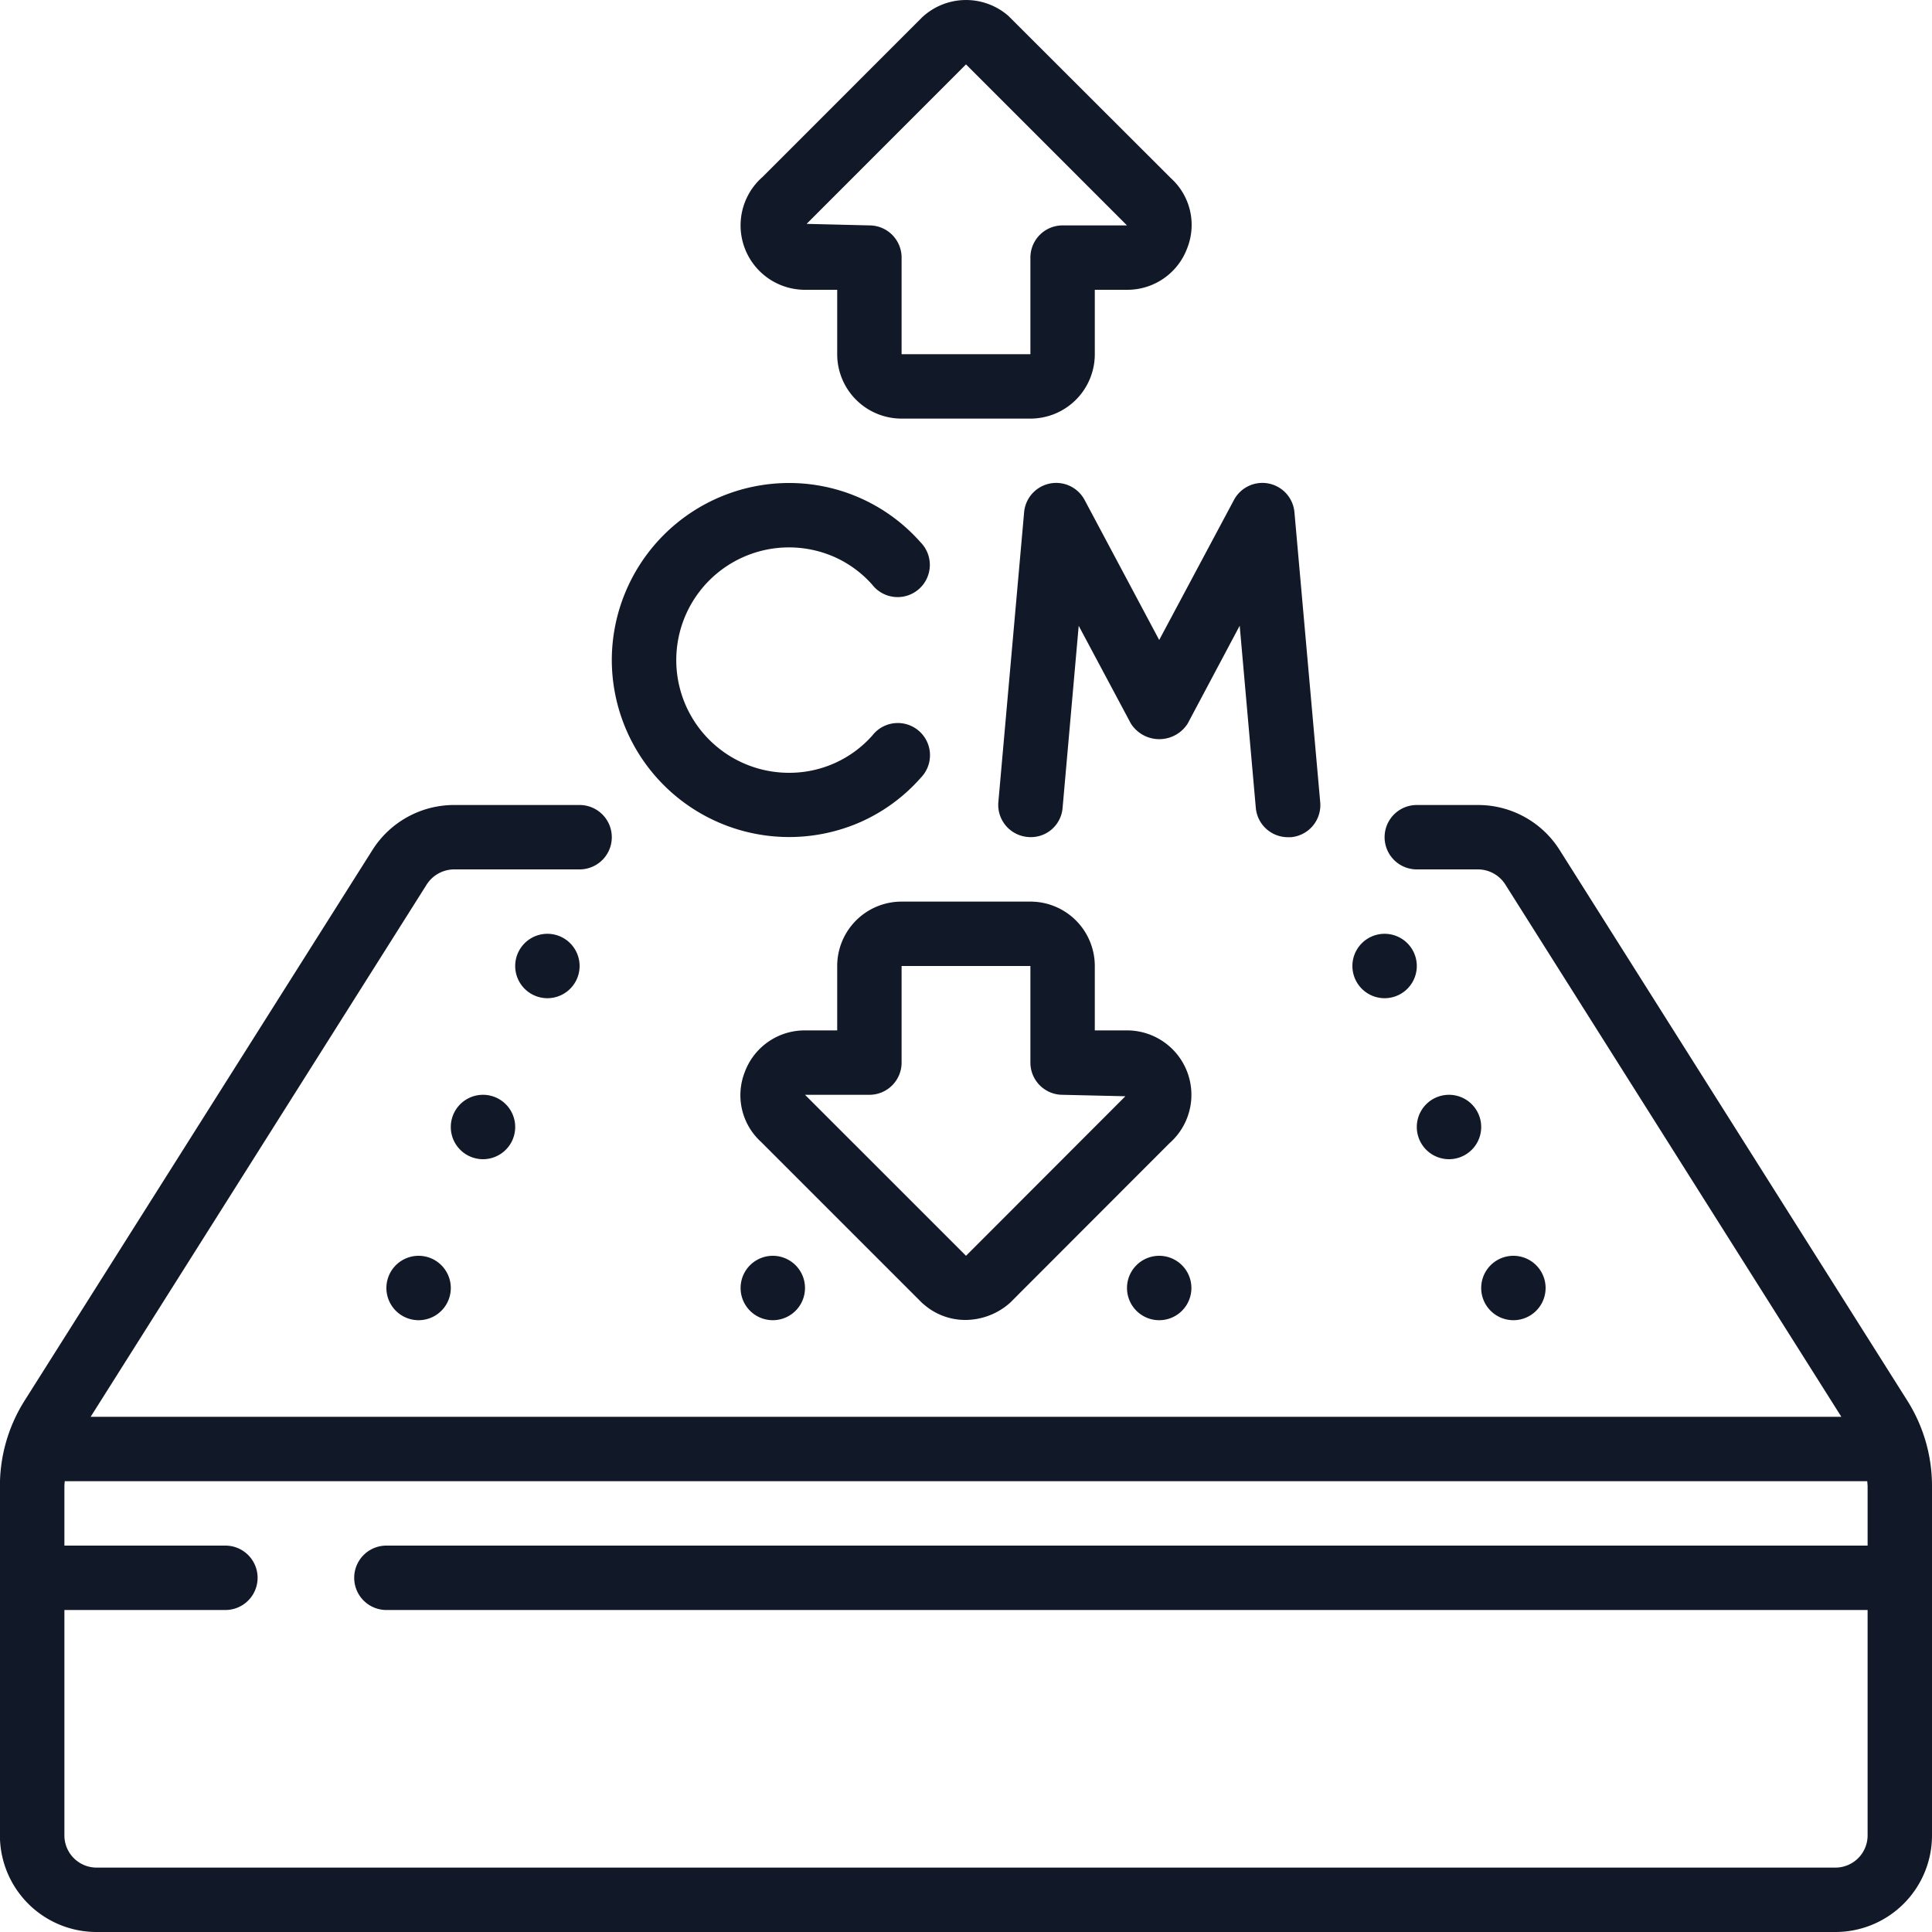 <svg xmlns="http://www.w3.org/2000/svg" fill="none" viewBox="0 0 24 24"><g fill="#111827" clip-path="url(#a)"><path d="M19.373 10.557A1.198 1.198 0 0 0 18.36 10h-.76a.4.4 0 1 0 0 .8h.76a.404.404 0 0 1 .338.185l4.176 6.615H1.126l4.175-6.613a.407.407 0 0 1 .339-.187H7.2a.4.4 0 0 0 0-.8H5.64a1.2 1.2 0 0 0-1.014.56L.31 17.392c-.204.32-.312.692-.311 1.072V22.8A1.2 1.2 0 0 0 1.2 24h21.6a1.2 1.2 0 0 0 1.2-1.2v-4.336a1.985 1.985 0 0 0-.31-1.07l-4.317-6.837ZM22.8 23.2H1.2a.4.4 0 0 1-.4-.4V20h2a.4.4 0 0 0 0-.8h-2v-.736c0-.022.003-.042.004-.064h22.392c0 .022.004.042.004.064v.736H4.8a.4.4 0 0 0 0 .8h18.4v2.8a.4.4 0 0 1-.4.4Z"/><path d="M6.8 12.4a.4.4 0 1 0 0-.8.4.4 0 0 0 0 .8ZM9.6 16.4a.4.4 0 1 0 0-.8.4.4 0 0 0 0 .8ZM6 14.4a.4.4 0 1 0 0-.8.4.4 0 0 0 0 .8ZM5.2 16.4a.4.4 0 1 0 0-.8.4.4 0 0 0 0 .8ZM17.2 12.4a.4.4 0 1 0 0-.8.4.4 0 0 0 0 .8ZM14.4 16.4a.4.4 0 1 0 0-.8.4.4 0 0 0 0 .8ZM18 14.4a.4.4 0 1 0 0-.8.4.4 0 0 0 0 .8ZM18.8 16.4a.4.4 0 1 0 0-.8.4.4 0 0 0 0 .8Z"/><path fill-rule="evenodd" d="M7.6 8.2a2.203 2.203 0 0 0 3.098 2.008c.282-.127.534-.312.739-.545a.4.4 0 1 0-.6-.527A1.377 1.377 0 0 1 9.8 9.6a1.4 1.4 0 1 1 .568-2.68c.178.08.338.197.467.343a.4.4 0 1 0 .6-.527A2.177 2.177 0 0 0 9.8 6a2.203 2.203 0 0 0-2.2 2.2Zm8 1.834a.4.4 0 0 0 .4.366h.036a.4.4 0 0 0 .364-.437l-.32-3.6a.4.4 0 0 0-.751-.153L14.4 7.95l-.927-1.74a.4.4 0 0 0-.751.153l-.32 3.6a.4.4 0 0 0 .363.434.395.395 0 0 0 .435-.363l.2-2.26.648 1.214a.418.418 0 0 0 .706 0l.646-1.215.2 2.261Z" clip-rule="evenodd"/><path d="M11.474 16.202a.785.785 0 0 0 .52.195.84.84 0 0 0 .553-.213l1.98-1.982A.8.8 0 0 0 14 12.8h-.4V12a.8.8 0 0 0-.8-.8h-1.6a.8.8 0 0 0-.8.8v.8H10a.793.793 0 0 0-.749.52.784.784 0 0 0 .203.865l2 2a.216.216 0 0 0 .02.017ZM10.8 13.6a.4.4 0 0 0 .4-.4V12h1.6v1.2a.4.4 0 0 0 .4.4l.78.018L12 15.6l-2-2h.8ZM12.526.197a.8.8 0 0 0-1.072.019l-1.98 1.981A.8.8 0 0 0 10 3.6h.4v.8a.8.8 0 0 0 .8.8h1.6a.8.8 0 0 0 .8-.8v-.8h.4a.793.793 0 0 0 .749-.52.783.783 0 0 0-.203-.866L12.526.197ZM13.2 2.8a.4.4 0 0 0-.4.4v1.2h-1.6V3.2a.4.4 0 0 0-.4-.4l-.78-.019L12 .8l2 2h-.8Z"/></g><defs><clipPath id="a"><path fill="#fff" d="M0 0h24v24H0z"/></clipPath></defs></svg>